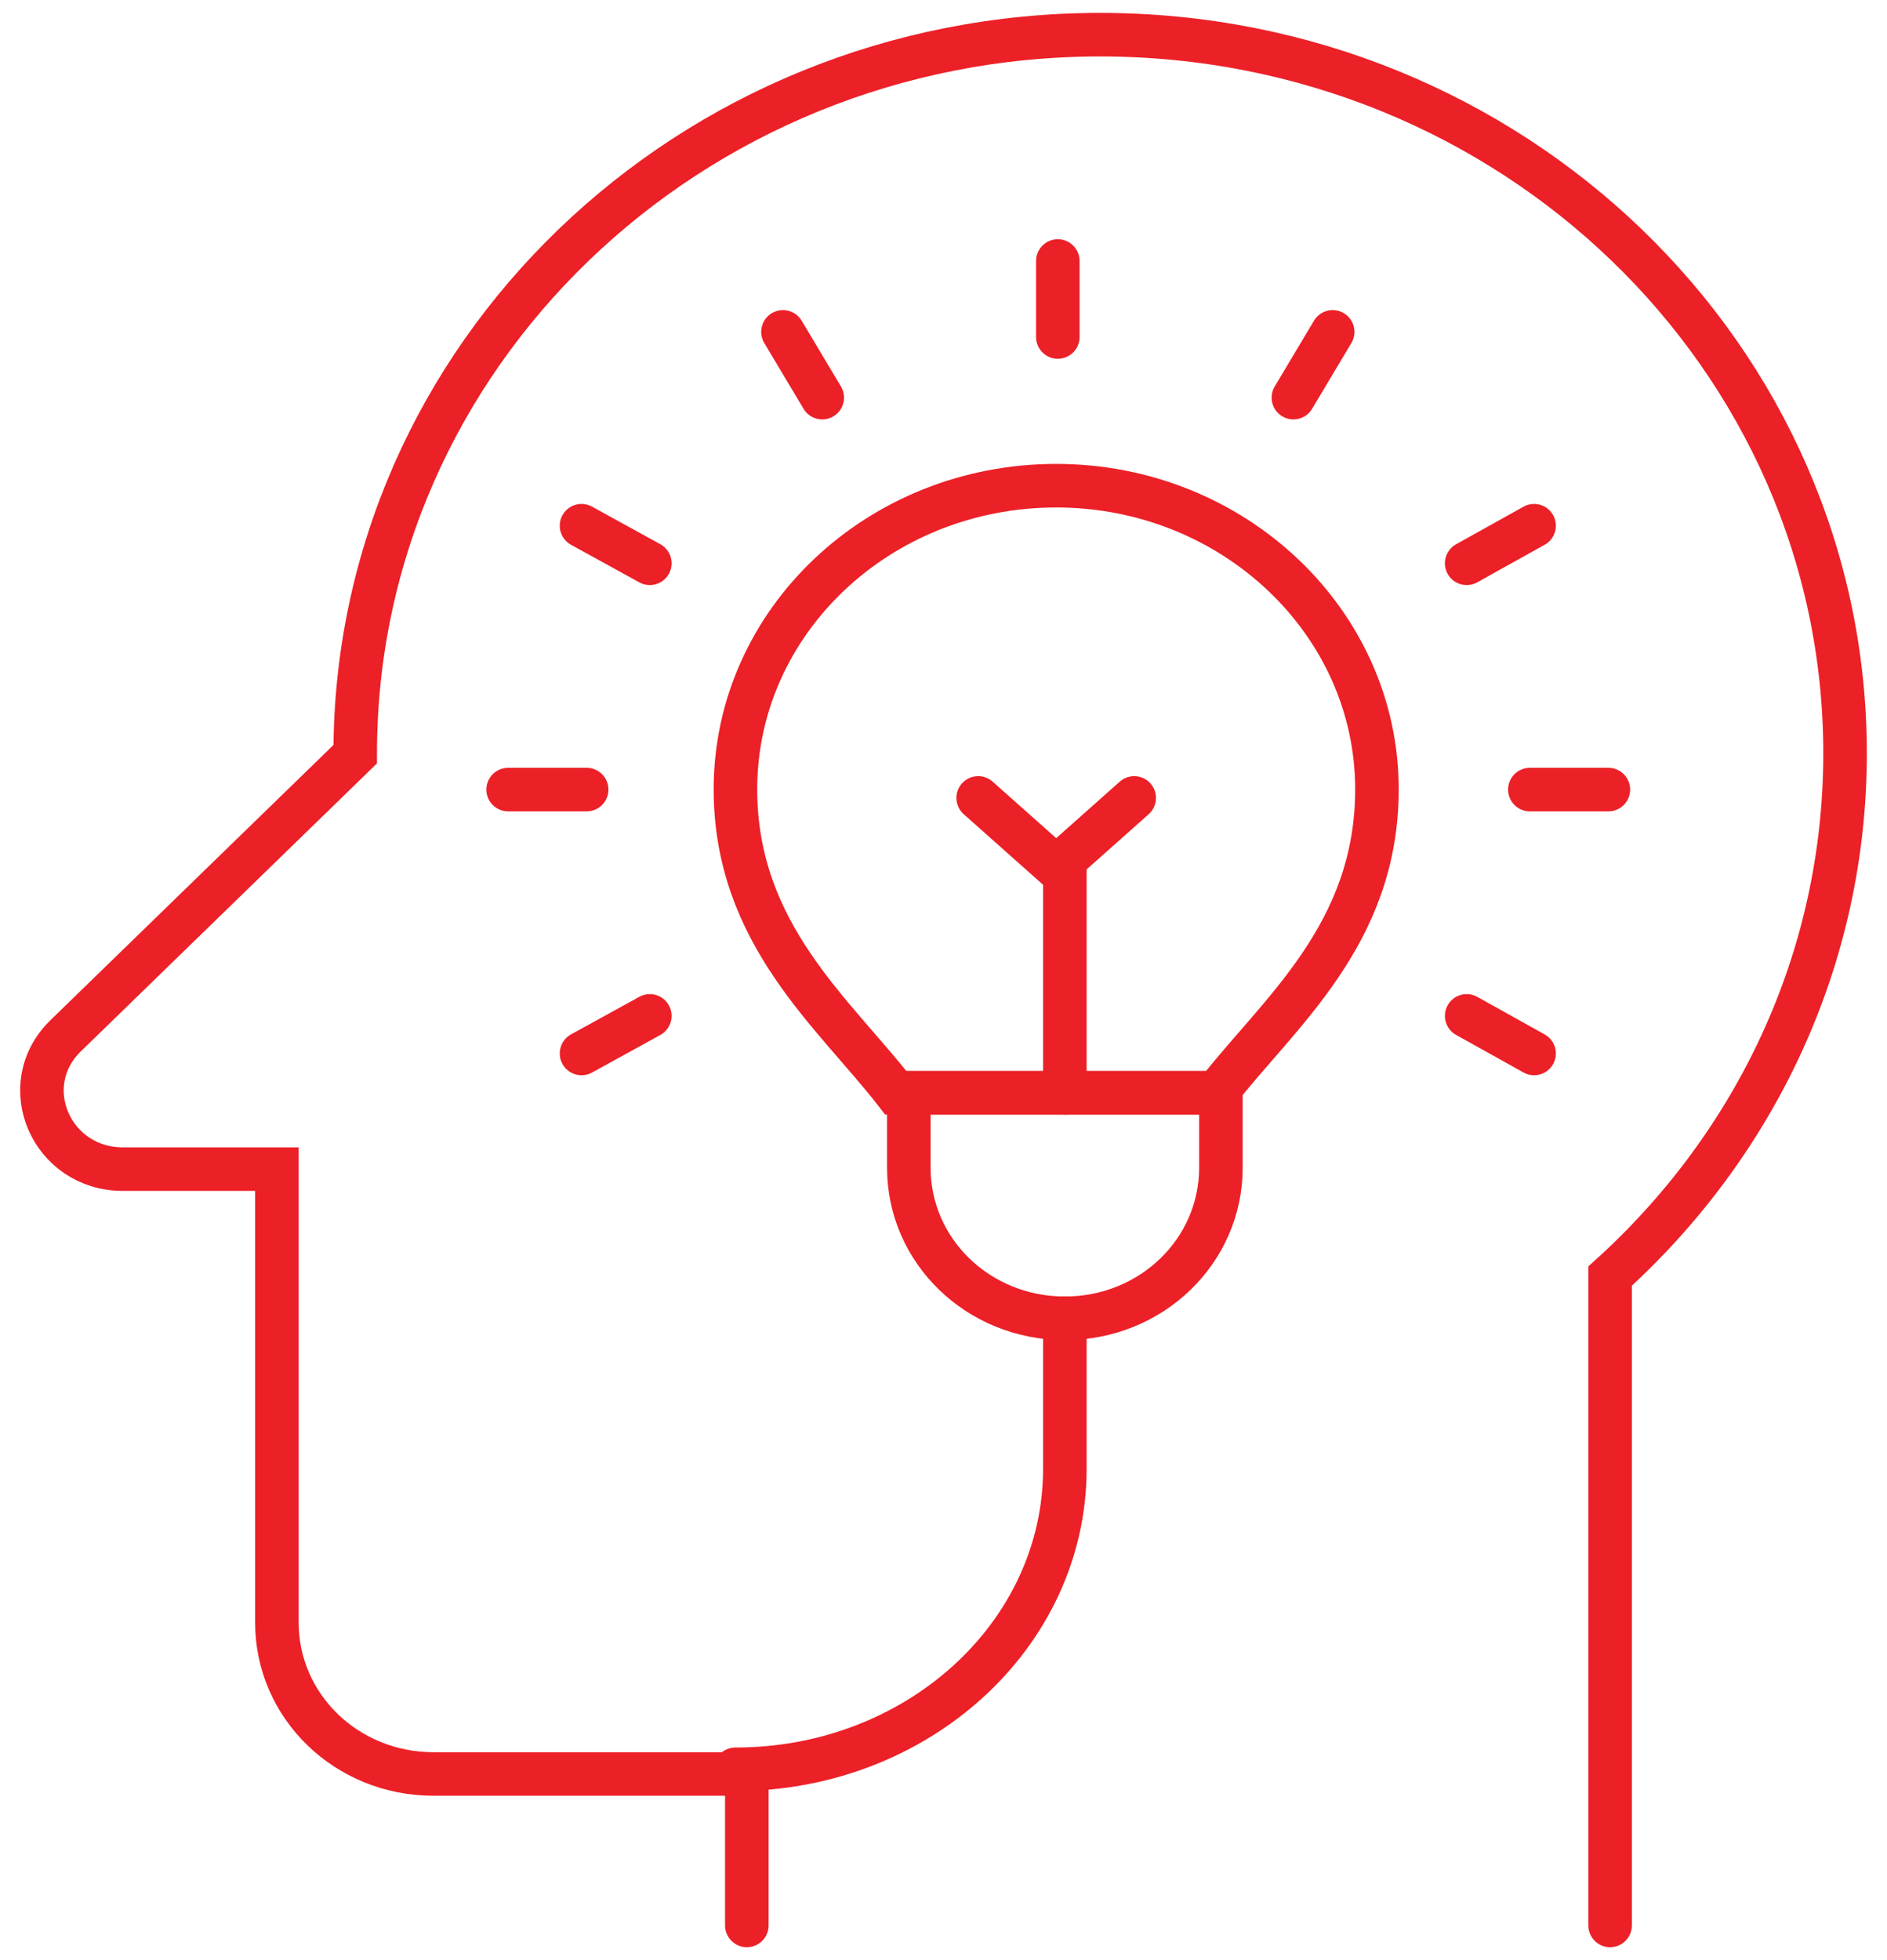 <?xml version="1.0" encoding="UTF-8"?> <svg xmlns="http://www.w3.org/2000/svg" width="130" height="135" viewBox="0 0 130 135" fill="none"><path d="M110.923 132.611V87.888C120.894 78.872 127.111 66.086 127.111 51.885C127.111 24.545 104.12 2.389 75.791 2.389C47.463 2.389 24.472 24.545 24.472 51.885V51.944L4.53 71.33C1.011 74.748 3.533 80.522 8.46 80.522H19.076V111.752C19.076 117.526 23.885 122.181 29.868 122.181H51.451V132.611" stroke="#EC2027" stroke-width="3" stroke-miterlimit="10" stroke-linecap="round"></path><path d="M50.666 121.858C63.185 121.858 73.361 112.616 73.361 101.15V90.796" stroke="#EC2027" stroke-width="3" stroke-miterlimit="10" stroke-linecap="round"></path><path d="M73.361 90.796C67.402 90.796 62.611 86.166 62.611 80.423V75.266H84.111V80.423C84.111 86.166 79.321 90.796 73.361 90.796Z" stroke="#EC2027" stroke-width="3" stroke-miterlimit="10" stroke-linecap="round"></path><path d="M44.768 38.796L40.063 36.208" stroke="#EC2027" stroke-width="3" stroke-miterlimit="10" stroke-linecap="round"></path><path d="M105.688 72.556L101.043 69.968" stroke="#EC2027" stroke-width="3" stroke-miterlimit="10" stroke-linecap="round"></path><path d="M56.646 27.386L53.941 22.857" stroke="#EC2027" stroke-width="3" stroke-miterlimit="10" stroke-linecap="round"></path><path d="M72.876 23.21V17.976" stroke="#EC2027" stroke-width="3" stroke-miterlimit="10" stroke-linecap="round"></path><path d="M89.106 27.386L91.811 22.857" stroke="#EC2027" stroke-width="3" stroke-miterlimit="10" stroke-linecap="round"></path><path d="M101.043 38.796L105.688 36.208" stroke="#EC2027" stroke-width="3" stroke-miterlimit="10" stroke-linecap="round"></path><path d="M40.063 72.556L44.768 69.968" stroke="#EC2027" stroke-width="3" stroke-miterlimit="10" stroke-linecap="round"></path><path d="M105.395 54.382H110.804" stroke="#EC2027" stroke-width="3" stroke-miterlimit="10" stroke-linecap="round"></path><path d="M35.007 54.382H40.417" stroke="#EC2027" stroke-width="3" stroke-miterlimit="10" stroke-linecap="round"></path><path d="M83.812 75.266C88.076 69.773 94.861 64.398 94.861 54.358C94.861 42.842 84.953 33.451 72.764 33.451C60.574 33.451 50.666 42.783 50.666 54.358C50.666 64.34 57.452 69.773 61.715 75.266H83.812Z" stroke="#EC2027" stroke-width="3" stroke-miterlimit="10" stroke-linecap="round"></path><path d="M73.361 59.734V75.266" stroke="#EC2027" stroke-width="3" stroke-miterlimit="10" stroke-linecap="round"></path><path d="M78.139 54.956L72.764 59.734L67.389 54.956" stroke="#EC2027" stroke-width="3" stroke-miterlimit="10" stroke-linecap="round"></path></svg> 